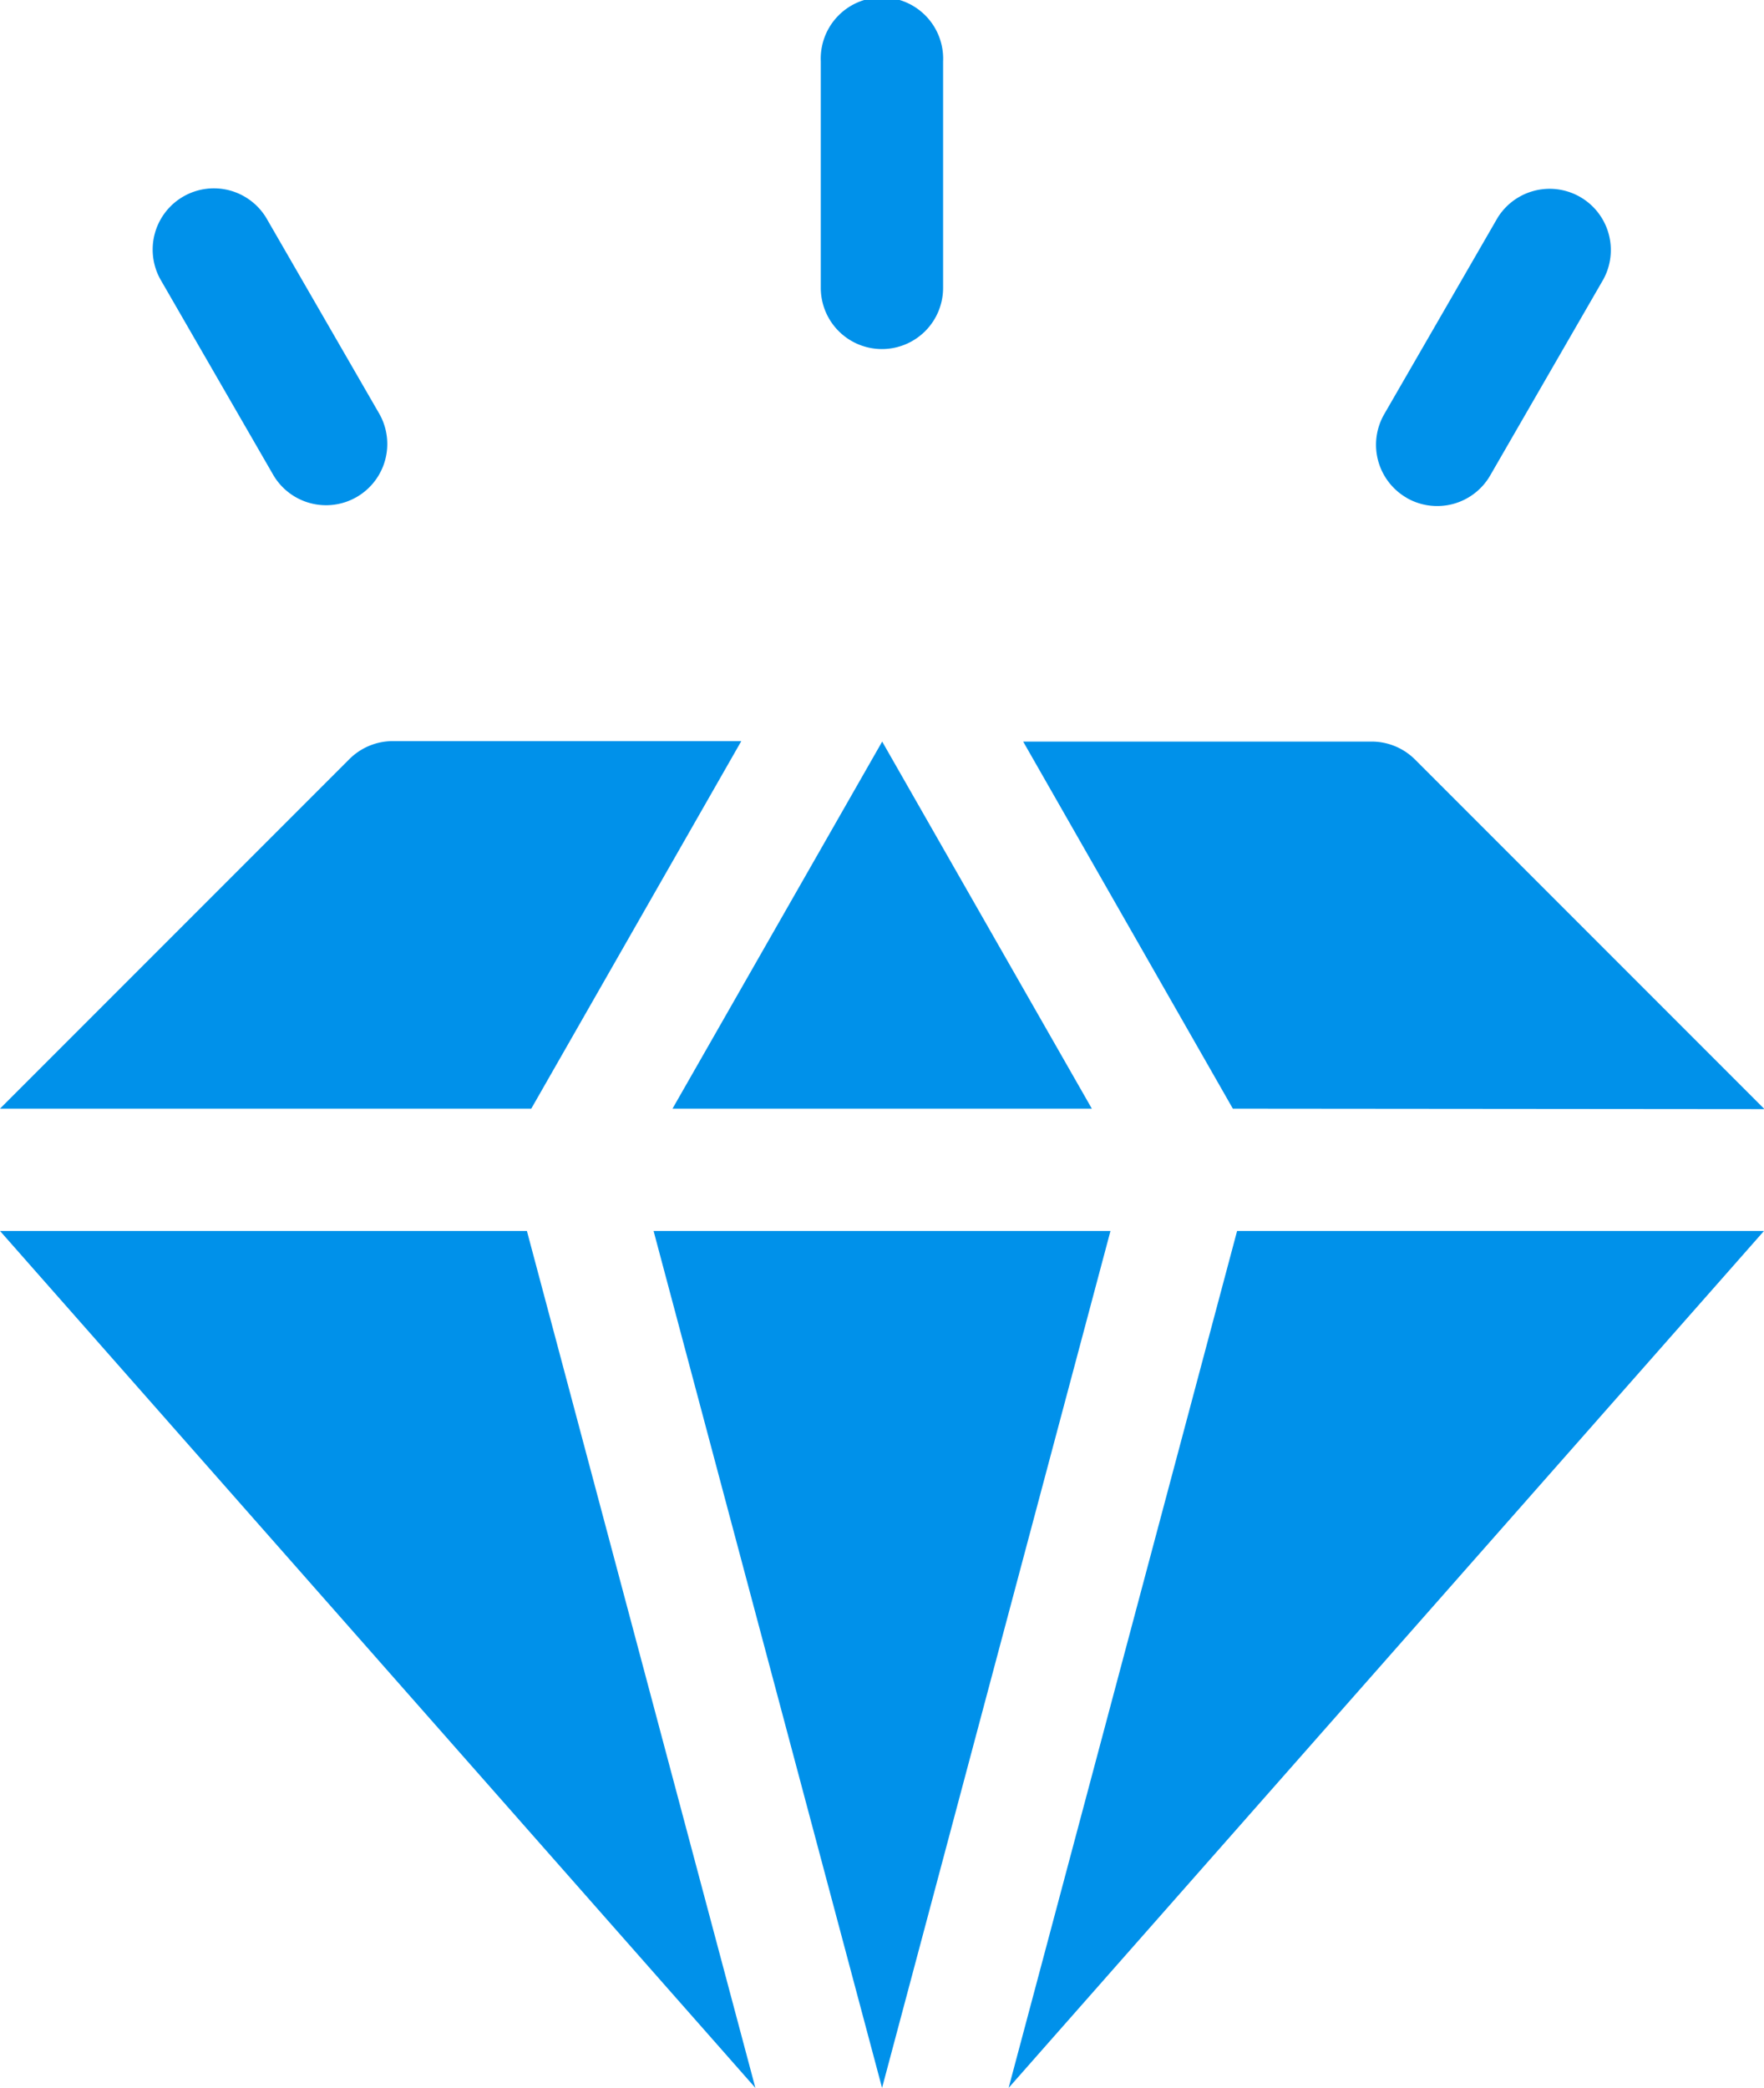 <svg xmlns="http://www.w3.org/2000/svg" width="30.288" height="35.838" viewBox="0 0 30.288 35.838"><defs><style>.a{fill:#0091ea;}</style></defs><g transform="translate(0 0)"><path class="a" d="M806.047,574.4l3.923,14.708L797,574.4Zm0,0" transform="translate(-797 -553.273)"/><path class="a" d="M806.122,490.648H797l6-6a1.053,1.053,0,0,1,.743-.308h5.985Zm0,0" transform="translate(-797 -471.62)"/><path class="a" d="M927.873,490.648h-7.2l3.6-6.3Zm0,0" transform="translate(-909.126 -471.62)"/><path class="a" d="M925.084,574.4l-3.922,14.708L917.239,574.4Zm0,0" transform="translate(-906.017 -553.273)"/><path class="a" d="M988.8,490.648l-3.6-6.3h5.985a1.053,1.053,0,0,1,.743.308l6,6Zm0,0" transform="translate(-967.632 -471.62)"/><path class="a" d="M986.486,574.4h9.047l-12.97,14.708Zm0,0" transform="translate(-965.245 -553.273)"/><path class="a" d="M949.059,353.991a1.05,1.05,0,0,1-1.051-1.05v-3.889a1.051,1.051,0,1,1,2.1,0v3.889a1.05,1.05,0,0,1-1.051,1.05Zm0,0" transform="translate(-933.915 -348)"/><path class="a" d="M827.1,387.4l-1.945-3.369a1.051,1.051,0,0,1,1.82-1.051l1.945,3.369a1.051,1.051,0,0,1-1.82,1.051Zm0,0" transform="translate(-822.402 -379.238)"/><path class="a" d="M1050.683,387.783a1.051,1.051,0,0,1-.385-1.435l1.945-3.368a1.051,1.051,0,0,1,1.82,1.05l-1.945,3.369a1.051,1.051,0,0,1-1.435.385Zm0,0" transform="translate(-1026.531 -379.239)"/></g></svg>